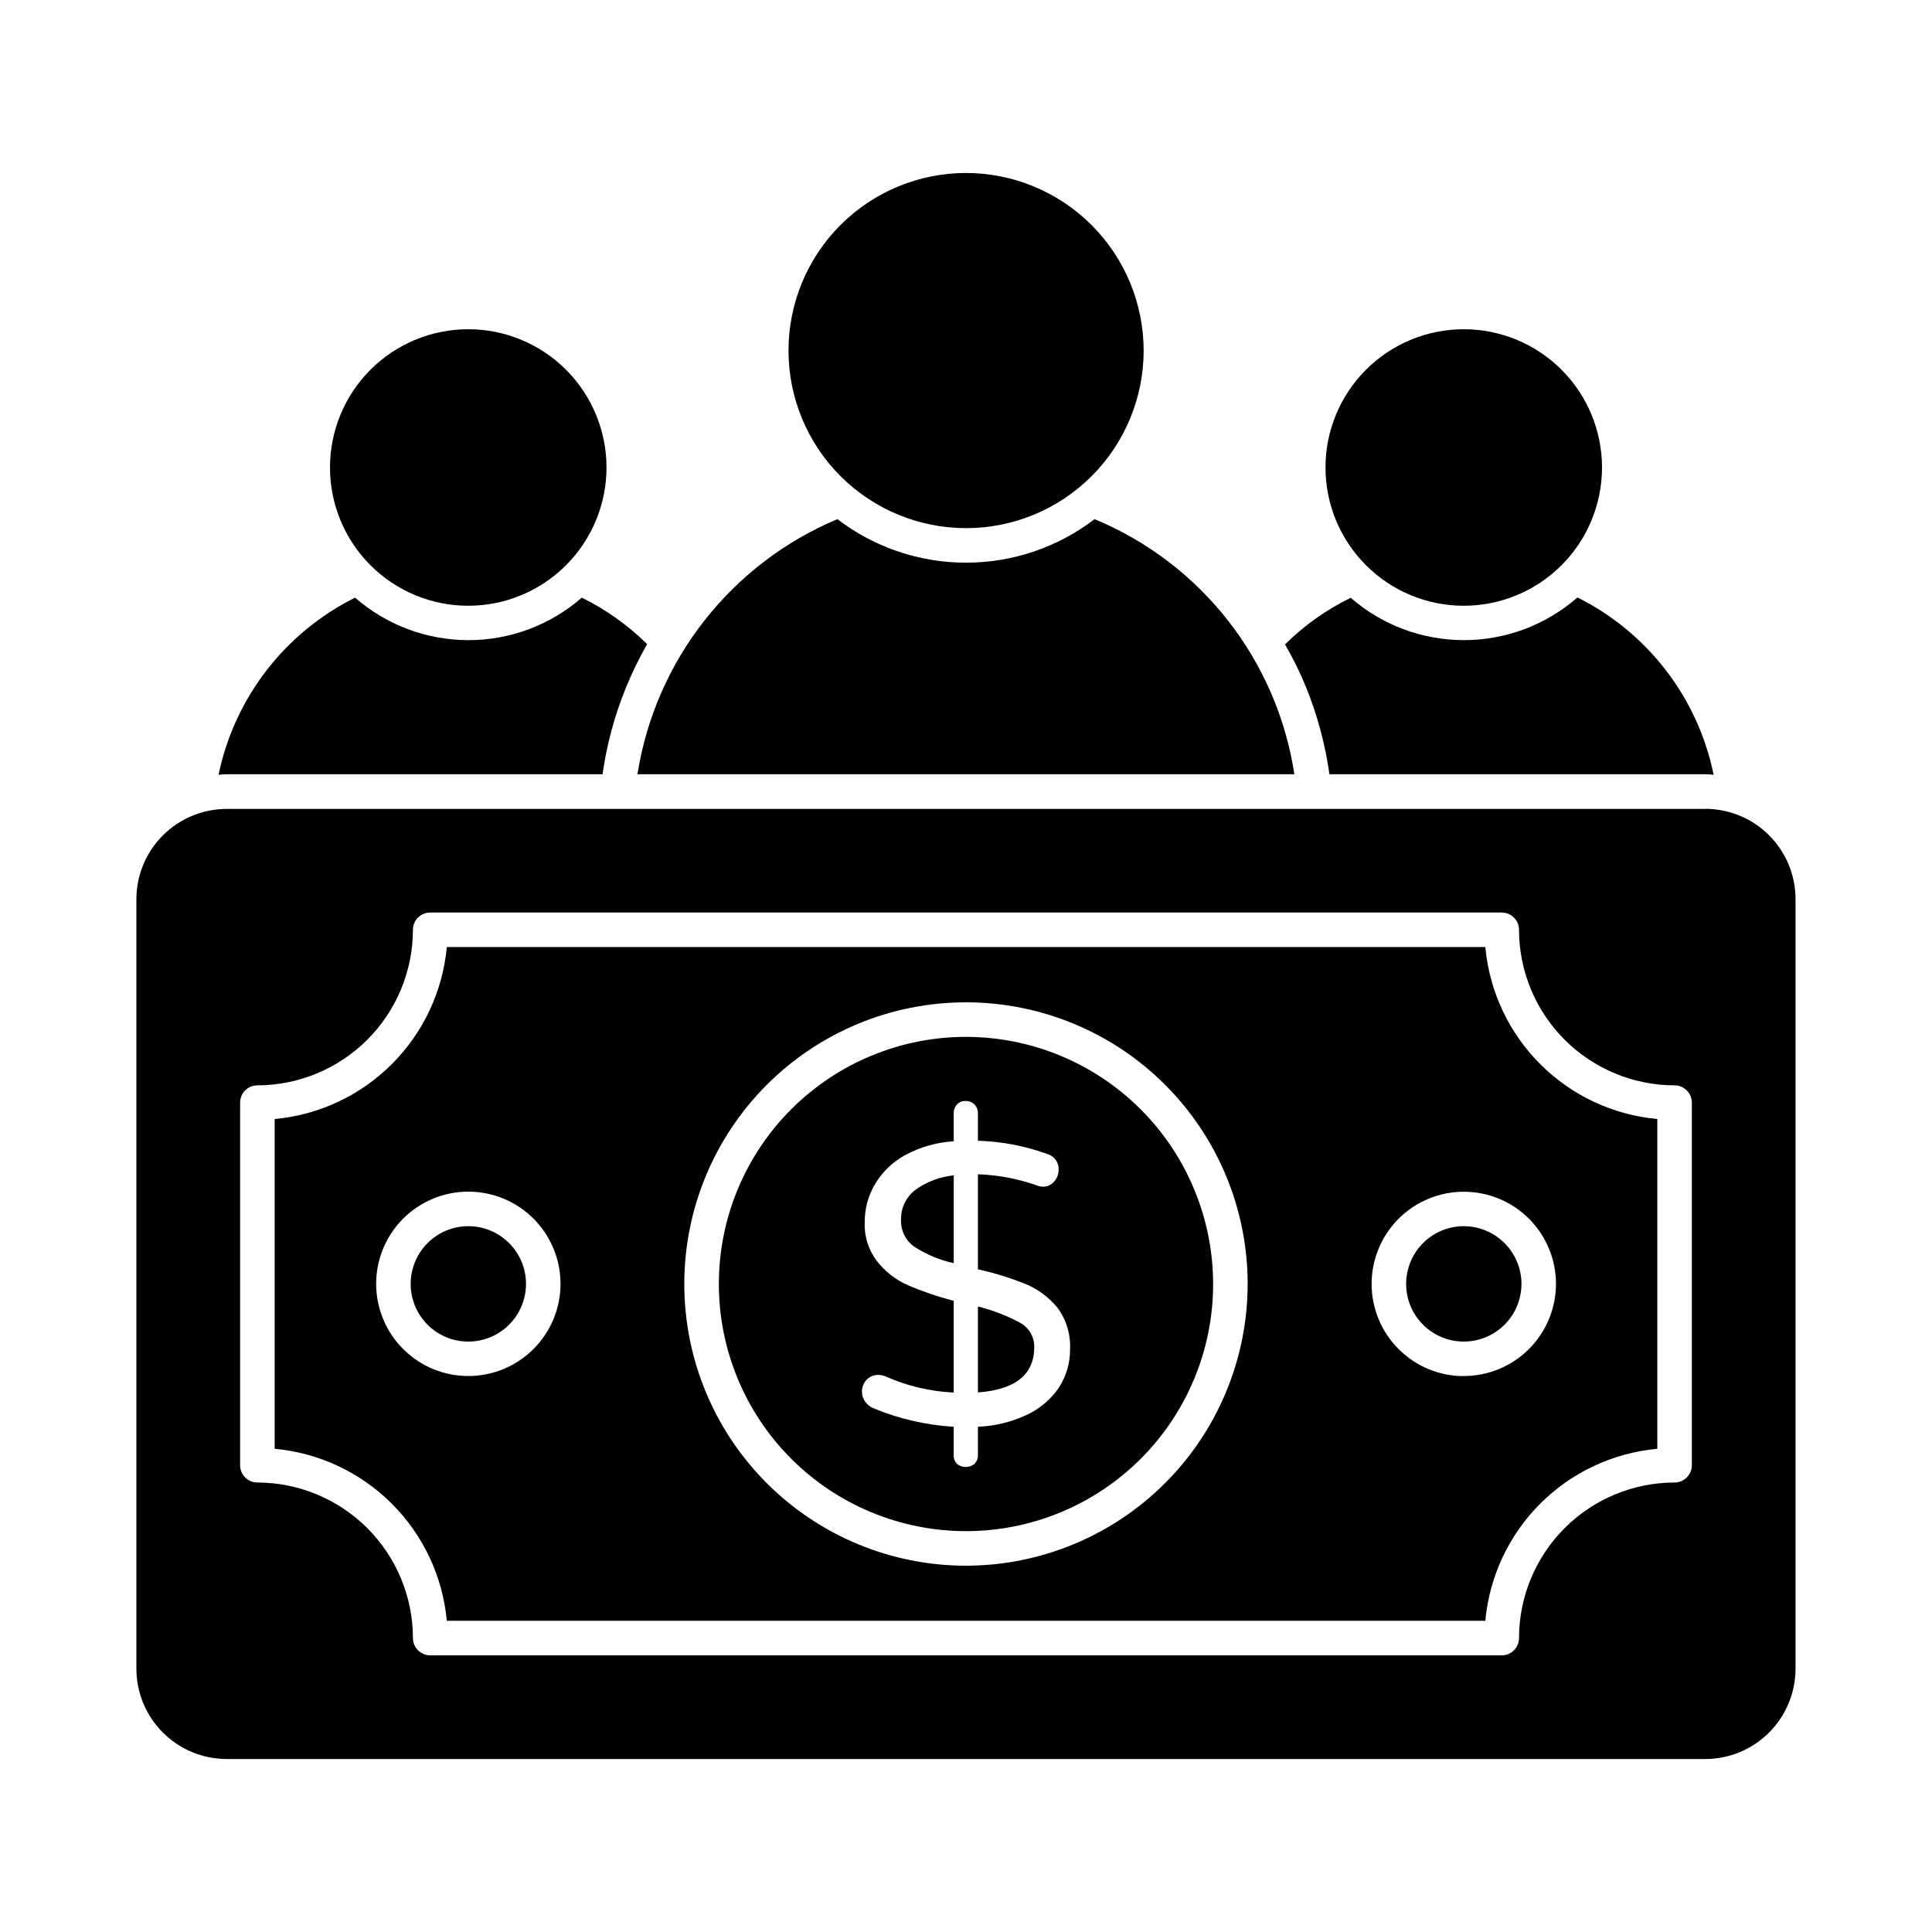 <?xml version="1.0" encoding="UTF-8"?>
<!-- Uploaded to: ICON Repo, www.svgrepo.com, Generator: ICON Repo Mixer Tools -->
<svg fill="#000000" width="800px" height="800px" version="1.1" viewBox="144 144 512 512" xmlns="http://www.w3.org/2000/svg">
 <g>
  <path d="m386.58 459.33c2.992-2.152 6.5-3.481 10.168-3.848v23.27c-3.711-0.816-7.25-2.289-10.441-4.352-2.324-1.641-3.652-4.352-3.527-7.191-0.059-3.082 1.352-6.008 3.801-7.879z"/>
  <path d="m418.09 500.96c0 7.328-4.992 11.312-14.93 12.047v-22.762c3.891 0.953 7.648 2.398 11.176 4.305 2.344 1.273 3.789 3.742 3.754 6.41z"/>
  <path d="m400 418.78c-17.371 0-34.031 6.898-46.312 19.184-12.285 12.281-19.184 28.941-19.184 46.312 0 17.367 6.898 34.027 19.184 46.312 12.281 12.281 28.941 19.18 46.312 19.18 17.367 0 34.027-6.898 46.312-19.18 12.281-12.285 19.18-28.945 19.18-46.312-0.02-17.367-6.926-34.012-19.203-46.293-12.277-12.277-28.926-19.184-46.289-19.203zm24.594 92.977c-2.144 3.144-5.106 5.648-8.566 7.234-4.039 1.879-8.414 2.938-12.867 3.117v7.508c0.027 0.852-0.289 1.676-0.871 2.293-1.344 1.133-3.305 1.152-4.672 0.043-0.602-0.625-0.914-1.469-0.871-2.336v-7.512 0.004c-7.356-0.441-14.586-2.113-21.387-4.949-0.848-0.379-1.574-0.98-2.109-1.738-0.531-0.77-0.816-1.68-0.824-2.613-0.008-1.148 0.418-2.262 1.191-3.113 0.801-0.863 1.934-1.348 3.113-1.328 0.695-0.004 1.383 0.137 2.016 0.414 5.684 2.531 11.789 3.973 18 4.258v-24.32c-4.144-1.059-8.203-2.438-12.137-4.121-3.195-1.41-5.992-3.578-8.152-6.32-2.277-2.941-3.445-6.59-3.297-10.305-0.035-3.559 0.898-7.059 2.703-10.125 1.926-3.25 4.695-5.926 8.012-7.738 3.973-2.144 8.367-3.394 12.871-3.664v-7.422c-0.027-0.859 0.285-1.699 0.871-2.336 0.594-0.621 1.43-0.957 2.289-0.914 0.871-0.031 1.719 0.301 2.336 0.914 0.598 0.629 0.926 1.469 0.918 2.336v7.285c6.285 0.18 12.5 1.371 18.41 3.523 1.859 0.535 3.094 2.285 2.977 4.215-0.004 1.137-0.43 2.227-1.191 3.07-0.754 0.906-1.887 1.414-3.066 1.371-0.586-0.039-1.156-0.18-1.695-0.41-4.973-1.73-10.176-2.703-15.434-2.887v25.191c4.312 0.941 8.543 2.246 12.641 3.894 3.281 1.363 6.176 3.519 8.426 6.273 2.363 3.18 3.543 7.082 3.344 11.039 0.035 3.609-1 7.148-2.977 10.168z"/>
  <path d="m268.14 468.95c-4.051-0.008-7.941 1.598-10.812 4.461-2.867 2.863-4.481 6.75-4.484 10.805 0 4.055 1.609 7.941 4.473 10.809 2.867 2.867 6.758 4.477 10.809 4.473 4.055 0 7.941-1.613 10.805-4.484 2.863-2.867 4.469-6.758 4.465-10.812-0.008-4.043-1.621-7.918-4.477-10.773-2.859-2.859-6.734-4.469-10.777-4.477zm0 0c-4.051-0.008-7.941 1.598-10.812 4.461-2.867 2.863-4.481 6.75-4.484 10.805 0 4.055 1.609 7.941 4.473 10.809 2.867 2.867 6.758 4.477 10.809 4.473 4.055 0 7.941-1.613 10.805-4.484 2.863-2.867 4.469-6.758 4.465-10.812-0.008-4.043-1.621-7.918-4.477-10.773-2.859-2.859-6.734-4.469-10.777-4.477zm0 0c-4.051-0.008-7.941 1.598-10.812 4.461-2.867 2.863-4.481 6.75-4.484 10.805 0 4.055 1.609 7.941 4.473 10.809 2.867 2.867 6.758 4.477 10.809 4.473 4.055 0 7.941-1.613 10.805-4.484 2.863-2.867 4.469-6.758 4.465-10.812-0.008-4.043-1.621-7.918-4.477-10.773-2.859-2.859-6.734-4.469-10.777-4.477zm263.81 0c-4.051-0.008-7.941 1.598-10.812 4.461-2.867 2.863-4.481 6.75-4.484 10.805 0 4.055 1.609 7.941 4.477 10.809 2.863 2.867 6.754 4.477 10.809 4.473 4.051 0 7.938-1.613 10.801-4.484 2.863-2.867 4.469-6.758 4.465-10.812-0.016-4.039-1.629-7.91-4.488-10.766-2.856-2.856-6.723-4.469-10.766-4.484zm0 0c-4.051-0.008-7.941 1.598-10.812 4.461-2.867 2.863-4.481 6.75-4.484 10.805 0 4.055 1.609 7.941 4.477 10.809 2.863 2.867 6.754 4.477 10.809 4.473 4.051 0 7.938-1.613 10.801-4.484 2.863-2.867 4.469-6.758 4.465-10.812-0.016-4.039-1.629-7.91-4.488-10.766-2.856-2.856-6.723-4.469-10.766-4.484zm-263.81 0c-4.051-0.008-7.941 1.598-10.812 4.461-2.867 2.863-4.481 6.75-4.484 10.805 0 4.055 1.609 7.941 4.473 10.809 2.867 2.867 6.758 4.477 10.809 4.473 4.055 0 7.941-1.613 10.805-4.484 2.863-2.867 4.469-6.758 4.465-10.812-0.008-4.043-1.621-7.918-4.477-10.773-2.859-2.859-6.734-4.469-10.777-4.477zm269.49-73.969h-275.21c-1.09 11.727-6.246 22.703-14.578 31.023-8.332 8.324-19.312 13.473-31.039 14.547v87.387c11.727 1.078 22.707 6.223 31.039 14.547 8.332 8.324 13.488 19.301 14.578 31.027h275.21c1.074-11.723 6.223-22.703 14.547-31.027s19.301-13.469 31.027-14.547v-87.387c-11.727-1.074-22.703-6.219-31.027-14.547-8.324-8.324-13.473-19.301-14.547-31.023zm-269.49 113.68c-6.481 0.008-12.695-2.562-17.285-7.141-4.586-4.578-7.164-10.789-7.172-17.27-0.004-6.481 2.562-12.699 7.141-17.285 4.578-4.586 10.793-7.168 17.273-7.172 6.481-0.008 12.695 2.562 17.281 7.141 4.59 4.578 7.168 10.789 7.176 17.27 0 6.481-2.57 12.695-7.148 17.281-4.574 4.586-10.785 7.164-17.266 7.176zm131.86 50.266c-19.801 0-38.789-7.863-52.789-21.863-14.004-14-21.867-32.992-21.867-52.789 0-19.801 7.863-38.789 21.867-52.789 14-14.004 32.988-21.867 52.789-21.867 19.797 0 38.789 7.863 52.789 21.867 14 14 21.863 32.988 21.863 52.789-0.02 19.793-7.891 38.77-21.887 52.766-13.996 13.996-32.973 21.867-52.766 21.887zm131.95-50.242h-0.004c-6.481 0.008-12.695-2.562-17.281-7.141-4.59-4.578-7.168-10.789-7.176-17.27-0.004-6.481 2.562-12.699 7.141-17.285 4.578-4.586 10.793-7.168 17.273-7.172 6.481-0.008 12.695 2.559 17.285 7.137 4.586 4.578 7.164 10.793 7.172 17.273-0.004 6.477-2.578 12.684-7.156 17.266-4.574 4.578-10.781 7.156-17.258 7.168zm0-39.711-0.004 0.004c-4.051-0.008-7.941 1.598-10.812 4.461-2.867 2.863-4.481 6.75-4.484 10.805 0 4.055 1.609 7.941 4.477 10.809 2.863 2.867 6.754 4.477 10.809 4.473 4.051 0 7.938-1.613 10.801-4.484 2.863-2.871 4.469-6.758 4.465-10.812-0.012-4.043-1.621-7.918-4.477-10.781-2.859-2.859-6.731-4.477-10.777-4.492zm-263.81 0-0.004 0.004c-4.051-0.008-7.941 1.598-10.812 4.461-2.867 2.863-4.481 6.75-4.484 10.805 0 4.055 1.609 7.941 4.473 10.809 2.867 2.867 6.758 4.477 10.809 4.473 4.055 0 7.941-1.613 10.805-4.484 2.863-2.871 4.469-6.758 4.465-10.812-0.004-4.047-1.609-7.926-4.469-10.789s-6.738-4.477-10.785-4.484zm269.49-73.969-275.22 0.004c-1.094 11.723-6.254 22.691-14.586 31.012-8.332 8.316-19.309 13.461-31.031 14.535v87.387c11.727 1.078 22.707 6.223 31.039 14.547 8.332 8.324 13.488 19.301 14.578 31.027h275.21c1.074-11.723 6.223-22.703 14.547-31.027s19.301-13.469 31.027-14.547v-87.387c-11.727-1.074-22.703-6.219-31.027-14.547-8.324-8.324-13.473-19.301-14.547-31.023zm-269.5 113.66c-6.481 0.008-12.695-2.562-17.285-7.141-4.586-4.578-7.164-10.789-7.172-17.27-0.004-6.481 2.562-12.699 7.141-17.285 4.578-4.586 10.793-7.168 17.273-7.172 6.481-0.008 12.695 2.562 17.281 7.141 4.59 4.578 7.168 10.789 7.176 17.27 0 6.481-2.57 12.695-7.148 17.281-4.574 4.586-10.785 7.164-17.266 7.176zm131.86 50.266c-19.801 0-38.789-7.863-52.789-21.863-14.004-14-21.867-32.992-21.867-52.789 0-19.801 7.863-38.789 21.867-52.789 14-14.004 32.988-21.867 52.789-21.867 19.797 0 38.789 7.863 52.789 21.867 14 14 21.863 32.988 21.863 52.789-0.02 19.793-7.891 38.77-21.887 52.766-13.996 13.996-32.973 21.867-52.766 21.887zm131.95-50.242h-0.004c-6.481 0.008-12.695-2.562-17.281-7.141-4.59-4.578-7.168-10.789-7.176-17.27-0.004-6.481 2.562-12.699 7.141-17.285 4.578-4.586 10.793-7.168 17.273-7.172 6.481-0.008 12.695 2.559 17.285 7.137 4.586 4.578 7.164 10.793 7.172 17.273-0.004 6.477-2.578 12.684-7.156 17.266-4.574 4.578-10.781 7.156-17.258 7.168zm0-39.711-0.004 0.004c-4.051-0.008-7.941 1.598-10.812 4.461-2.867 2.863-4.481 6.75-4.484 10.805 0 4.055 1.609 7.941 4.477 10.809 2.863 2.867 6.754 4.477 10.809 4.473 4.051 0 7.938-1.613 10.801-4.484 2.863-2.871 4.469-6.758 4.465-10.812-0.012-4.043-1.621-7.918-4.477-10.781-2.859-2.859-6.731-4.477-10.777-4.492zm-263.81 0-0.004 0.004c-4.051-0.008-7.941 1.598-10.812 4.461-2.867 2.863-4.481 6.75-4.484 10.805 0 4.055 1.609 7.941 4.473 10.809 2.867 2.867 6.758 4.477 10.809 4.473 4.055 0 7.941-1.613 10.805-4.484 2.863-2.871 4.469-6.758 4.465-10.812-0.004-4.047-1.609-7.926-4.469-10.789s-6.738-4.477-10.785-4.484zm327.75-110.61-391.83 0.004c-6.332 0.012-12.402 2.531-16.883 7.008-4.481 4.473-7.008 10.543-7.023 16.875v203.95c0 6.344 2.519 12.426 7 16.918 4.481 4.492 10.562 7.019 16.906 7.035h391.83c6.352 0.004 12.445-2.519 16.938-7.016 4.492-4.492 7.016-10.586 7.016-16.938v-203.95c-0.008-6.348-2.535-12.43-7.027-16.914-4.492-4.481-10.582-7-16.926-6.992zm-3.527 173.93c0 1.215-0.484 2.383-1.344 3.238-0.859 0.859-2.023 1.344-3.238 1.344-10.926 0.016-21.402 4.363-29.129 12.09-7.727 7.727-12.074 18.203-12.09 29.129 0 1.215-0.484 2.383-1.344 3.238-0.859 0.859-2.023 1.344-3.238 1.344h-283.96c-2.531 0-4.578-2.051-4.578-4.582-0.02-10.926-4.367-21.402-12.094-29.129-7.727-7.727-18.203-12.074-29.129-12.09-2.531 0-4.578-2.051-4.578-4.582v-96.09c0-2.527 2.047-4.578 4.578-4.578 10.926-0.02 21.402-4.367 29.129-12.094s12.074-18.199 12.094-29.129c0-2.527 2.047-4.578 4.578-4.578h283.96c1.215 0 2.379 0.48 3.238 1.34 0.859 0.859 1.344 2.023 1.344 3.238 0.016 10.93 4.363 21.402 12.09 29.129 7.727 7.727 18.203 12.074 29.129 12.094 1.215 0 2.379 0.48 3.238 1.34s1.344 2.023 1.344 3.238zm-54.734-137.31h-275.21c-1.09 11.727-6.246 22.703-14.578 31.023-8.332 8.324-19.312 13.473-31.039 14.547v87.387c11.727 1.078 22.707 6.223 31.039 14.547 8.332 8.324 13.488 19.301 14.578 31.027h275.21c1.074-11.723 6.223-22.703 14.547-31.027s19.301-13.469 31.027-14.547v-87.387c-11.727-1.074-22.703-6.219-31.027-14.547-8.324-8.324-13.473-19.301-14.547-31.023zm-269.49 113.68c-6.481 0.008-12.695-2.562-17.285-7.141-4.586-4.578-7.164-10.789-7.172-17.27-0.004-6.481 2.562-12.699 7.141-17.285 4.578-4.586 10.793-7.168 17.273-7.172 6.481-0.008 12.695 2.562 17.281 7.141 4.59 4.578 7.168 10.789 7.176 17.27 0 6.481-2.57 12.695-7.148 17.281-4.574 4.586-10.785 7.164-17.266 7.176zm131.86 50.266c-19.801 0-38.789-7.863-52.789-21.863-14.004-14-21.867-32.992-21.867-52.789 0-19.801 7.863-38.789 21.867-52.789 14-14.004 32.988-21.867 52.789-21.867 19.797 0 38.789 7.863 52.789 21.867 14 14 21.863 32.988 21.863 52.789-0.02 19.793-7.891 38.77-21.887 52.766-13.996 13.996-32.973 21.867-52.766 21.887zm131.95-50.242h-0.004c-6.481 0.008-12.695-2.562-17.281-7.141-4.59-4.578-7.168-10.789-7.176-17.27-0.004-6.481 2.562-12.699 7.141-17.285 4.578-4.586 10.793-7.168 17.273-7.172 6.481-0.008 12.695 2.559 17.285 7.137 4.586 4.578 7.164 10.793 7.172 17.273-0.004 6.477-2.578 12.684-7.156 17.266-4.574 4.578-10.781 7.156-17.258 7.168zm0-39.711-0.004 0.004c-4.051-0.008-7.941 1.598-10.812 4.461-2.867 2.863-4.481 6.75-4.484 10.805 0 4.055 1.609 7.941 4.477 10.809 2.863 2.867 6.754 4.477 10.809 4.473 4.051 0 7.938-1.613 10.801-4.484 2.863-2.871 4.469-6.758 4.465-10.812-0.012-4.043-1.621-7.918-4.477-10.781-2.859-2.859-6.731-4.477-10.777-4.492zm-263.81 0-0.004 0.004c-4.051-0.008-7.941 1.598-10.812 4.461-2.867 2.863-4.481 6.75-4.484 10.805 0 4.055 1.609 7.941 4.473 10.809 2.867 2.867 6.758 4.477 10.809 4.473 4.055 0 7.941-1.613 10.805-4.484 2.863-2.871 4.469-6.758 4.465-10.812-0.004-4.047-1.609-7.926-4.469-10.789s-6.738-4.477-10.785-4.484zm0 0-0.004 0.004c-4.051-0.008-7.941 1.598-10.812 4.461-2.867 2.863-4.481 6.75-4.484 10.805 0 4.055 1.609 7.941 4.473 10.809 2.867 2.867 6.758 4.477 10.809 4.473 4.055 0 7.941-1.613 10.805-4.484 2.863-2.871 4.469-6.758 4.465-10.812-0.004-4.047-1.609-7.926-4.469-10.789s-6.738-4.477-10.785-4.484zm263.81 0-0.004 0.004c-4.051-0.008-7.941 1.598-10.812 4.461-2.867 2.863-4.481 6.75-4.484 10.805 0 4.055 1.609 7.941 4.477 10.809 2.863 2.867 6.754 4.477 10.809 4.473 4.051 0 7.938-1.613 10.801-4.484 2.863-2.871 4.469-6.758 4.465-10.812-0.012-4.043-1.621-7.918-4.477-10.781-2.859-2.859-6.731-4.477-10.777-4.492zm0 0-0.004 0.004c-4.051-0.008-7.941 1.598-10.812 4.461-2.867 2.863-4.481 6.75-4.484 10.805 0 4.055 1.609 7.941 4.477 10.809 2.863 2.867 6.754 4.477 10.809 4.473 4.051 0 7.938-1.613 10.801-4.484 2.863-2.871 4.469-6.758 4.465-10.812-0.012-4.043-1.621-7.918-4.477-10.781-2.859-2.859-6.731-4.477-10.777-4.492zm-263.81 0-0.004 0.004c-4.051-0.008-7.941 1.598-10.812 4.461-2.867 2.863-4.481 6.75-4.484 10.805 0 4.055 1.609 7.941 4.473 10.809 2.867 2.867 6.758 4.477 10.809 4.473 4.055 0 7.941-1.613 10.805-4.484 2.863-2.871 4.469-6.758 4.465-10.812-0.004-4.047-1.609-7.926-4.469-10.789s-6.738-4.477-10.785-4.484z"/>
  <path d="m487.02 349.18h-174.09c4.766-30.191 24.812-55.766 52.992-67.602 9.785 7.484 21.758 11.539 34.078 11.539 12.316 0 24.293-4.055 34.074-11.539 28.258 11.719 48.336 37.355 52.945 67.602z"/>
  <path d="m447.08 236.95c-0.012 12.477-4.981 24.438-13.809 33.254-8.828 8.816-20.797 13.766-33.273 13.758-12.48-0.004-24.441-4.965-33.262-13.789-8.82-8.828-13.777-20.793-13.777-33.27 0-12.477 4.957-24.445 13.777-33.27 8.82-8.824 20.781-13.785 33.262-13.793 12.488 0.012 24.461 4.977 33.289 13.809 8.828 8.832 13.789 20.809 13.793 33.301z"/>
  <path d="m315.5 314.7c-2.109 3.691-3.977 7.516-5.586 11.449-3.031 7.391-5.121 15.129-6.231 23.039h-99.617c-0.719 0-1.438 0.043-2.152 0.137 4.231-20.367 17.566-37.668 36.184-46.945 8.324 7.262 18.996 11.266 30.043 11.266 11.051 0 21.723-4.004 30.047-11.266 6.391 3.156 12.234 7.316 17.312 12.32z"/>
  <path d="m598.13 349.32c-0.746-0.094-1.492-0.141-2.242-0.137h-99.574c-1.109-7.906-3.184-15.641-6.184-23.039-1.594-3.914-3.461-7.707-5.586-11.359 5.082-5.051 10.961-9.227 17.406-12.367 8.332 7.254 19.012 11.238 30.062 11.223 11.047-0.016 21.715-4.035 30.027-11.312 18.617 9.277 31.93 26.609 36.09 46.992z"/>
  <path d="m304.73 267.89c0 9.719-3.863 19.035-10.734 25.906-6.871 6.875-16.191 10.734-25.906 10.734-9.719 0-19.039-3.859-25.91-10.734-6.871-6.871-10.73-16.188-10.73-25.906s3.859-19.039 10.73-25.91c6.871-6.871 16.191-10.73 25.91-10.73 9.715 0 19.035 3.859 25.906 10.73 6.871 6.871 10.734 16.191 10.734 25.91z"/>
  <path d="m568.55 267.89c0 9.719-3.863 19.035-10.734 25.906-6.871 6.875-16.191 10.734-25.906 10.734-9.719 0-19.039-3.859-25.91-10.734-6.871-6.871-10.73-16.188-10.73-25.906s3.859-19.039 10.73-25.91c6.871-6.871 16.191-10.73 25.91-10.73 9.715 0 19.035 3.859 25.906 10.73 6.871 6.871 10.734 16.191 10.734 25.91z"/>
 </g>
</svg>